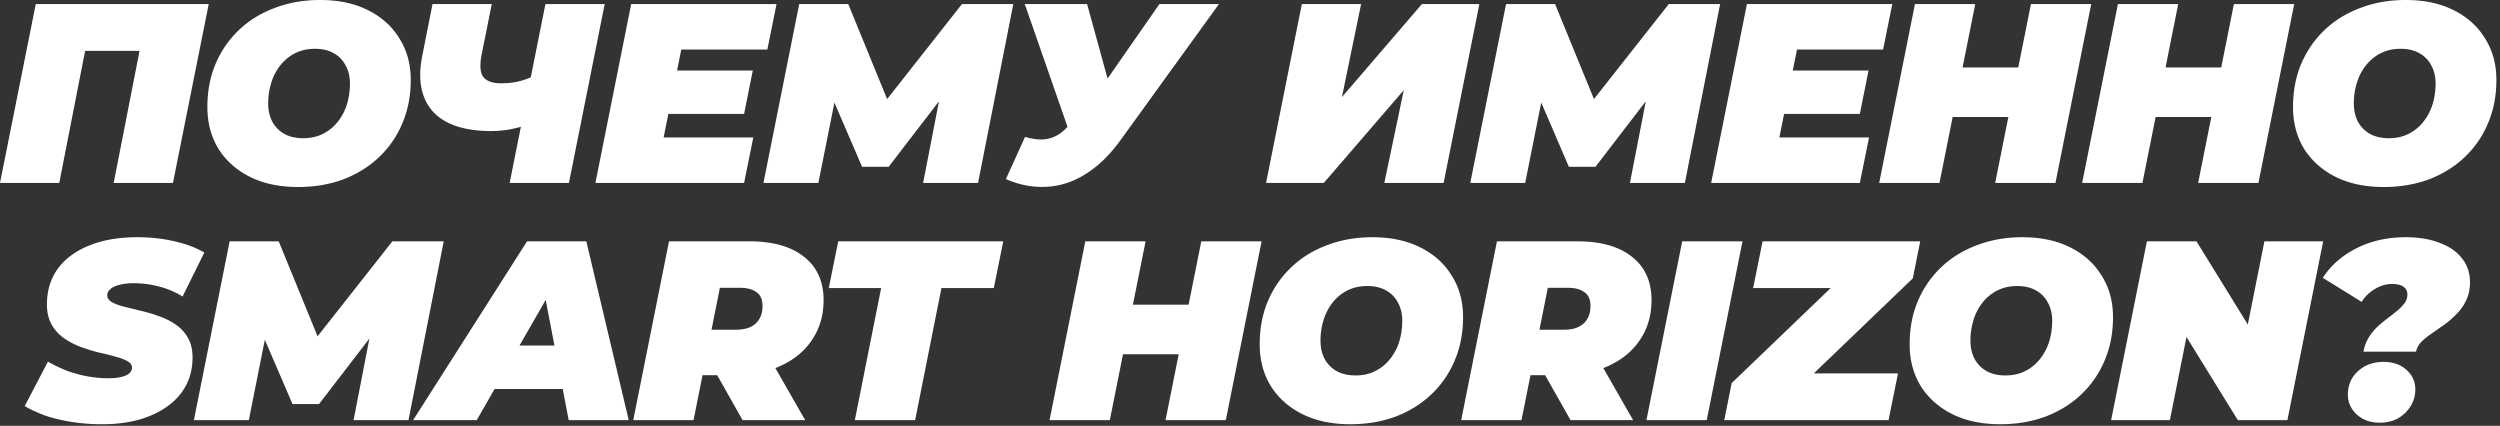 <svg xmlns="http://www.w3.org/2000/svg" fill="none" viewBox="0 0 411 70"><rect x="0" y="0" width="411" height="70" fill="#333333" stroke="none"/><path fill="#fff" d="M0 30.072L5.88.672h28.434l-5.88 29.4H18.69l4.662-23.814 1.722 2.1h-13.23l2.562-2.1-4.662 23.814H0zm49.005.672c-3.052 0-5.698-.56-7.938-1.68-2.212-1.12-3.934-2.66-5.166-4.62-1.204-1.988-1.806-4.27-1.806-6.846 0-2.604.448-4.97 1.344-7.098.924-2.156 2.212-4.018 3.864-5.586 1.652-1.568 3.612-2.772 5.88-3.612C47.45.434 49.929 0 52.617 0c3.052 0 5.684.56 7.896 1.68 2.24 1.12 3.962 2.674 5.166 4.662 1.232 1.96 1.848 4.228 1.848 6.804 0 2.604-.462 4.984-1.386 7.14a16.25 16.25 0 01-3.822 5.544c-1.652 1.568-3.612 2.786-5.88 3.654-2.268.84-4.746 1.26-7.434 1.26zm.84-8.022c1.232 0 2.31-.238 3.234-.714a7.224 7.224 0 002.436-1.974 8.739 8.739 0 001.512-2.856c.336-1.092.504-2.24.504-3.444 0-1.148-.238-2.142-.714-2.982a4.728 4.728 0 00-1.974-2.016c-.84-.476-1.862-.714-3.066-.714-1.204 0-2.282.238-3.234.714a7.224 7.224 0 00-2.436 1.974 8.669 8.669 0 00-1.512 2.898 11.234 11.234 0 00-.504 3.402c0 1.12.224 2.114.672 2.982a5.066 5.066 0 001.974 2.016c.868.476 1.904.714 3.108.714zm37.513-2.394c-1.372.448-2.59.77-3.654.966a18.73 18.73 0 01-2.898.252c-4.48 0-7.7-1.078-9.66-3.234-1.932-2.184-2.506-5.236-1.722-9.156l1.68-8.484h9.744L79.21 8.82c-.364 1.792-.294 3.052.21 3.78.532.728 1.512 1.092 2.94 1.092 1.26 0 2.366-.14 3.318-.42.98-.28 1.806-.616 2.478-1.008l-.798 8.064zm-3.57 9.744l5.88-29.4h9.744l-5.88 29.4h-9.744zm26.866-18.48h13.104l-1.428 7.14h-13.104l1.428-7.14zM109.1 22.596h14.742l-1.512 7.476H97.886l5.88-29.4h23.898l-1.512 7.476h-14.154L109.1 22.596zm16.411 7.476l5.88-29.4h8.064l7.854 19.194h-4.284L158.145.672h8.442l-5.796 29.4h-9.03l3.066-15.792 1.428-.084-10.164 13.23h-4.368l-5.712-13.272 1.68.126-3.15 15.792h-9.03zm43.004-7.56c1.12.308 2.086.448 2.898.42.84-.056 1.596-.266 2.268-.63.7-.364 1.344-.896 1.932-1.596l1.806-1.68 1.05-.924L190.607.672h9.786l-16.254 22.47c-1.764 2.408-3.668 4.242-5.712 5.502-2.016 1.26-4.13 1.946-6.342 2.058-2.212.14-4.452-.28-6.72-1.26l3.15-6.93zm8.736 3.36l-8.778-25.2h10.248l5.04 18.354-6.51 6.846zm30.889 4.2l5.88-29.4h9.744l-3.15 15.288L233.76.672h9.45l-5.88 29.4h-9.744l3.192-15.246-13.146 15.246h-9.492zm33.572 0l5.88-29.4h8.064l7.854 19.194h-4.284L274.346.672h8.442l-5.796 29.4h-9.03l3.066-15.792 1.428-.084-10.164 13.23h-4.368l-5.712-13.272 1.68.126-3.15 15.792h-9.03zm52.369-18.48h13.104l-1.428 7.14h-13.104l1.428-7.14zm-1.554 11.004h14.742l-1.512 7.476h-24.444l5.88-29.4h23.898l-1.512 7.476h-14.154l-2.898 14.448zM333.886.672h9.912l-5.88 29.4h-9.912l5.88-29.4zm-15.036 29.4h-9.912l5.88-29.4h9.912l-5.88 29.4zm11.97-10.836h-10.458L322 11.088h10.458l-1.638 8.148zM367.253.672h9.912l-5.88 29.4h-9.912l5.88-29.4zm-15.036 29.4h-9.912l5.88-29.4h9.912l-5.88 29.4zm11.97-10.836h-10.458l1.638-8.148h10.458l-1.638 8.148zm27.697 11.508c-3.052 0-5.698-.56-7.938-1.68-2.212-1.12-3.934-2.66-5.166-4.62-1.204-1.988-1.806-4.27-1.806-6.846 0-2.604.448-4.97 1.344-7.098.924-2.156 2.212-4.018 3.864-5.586 1.652-1.568 3.612-2.772 5.88-3.612C390.33.434 392.808 0 395.496 0c3.052 0 5.684.56 7.896 1.68 2.24 1.12 3.962 2.674 5.166 4.662 1.232 1.96 1.848 4.228 1.848 6.804 0 2.604-.462 4.984-1.386 7.14a16.25 16.25 0 01-3.822 5.544c-1.652 1.568-3.612 2.786-5.88 3.654-2.268.84-4.746 1.26-7.434 1.26zm.84-8.022c1.232 0 2.31-.238 3.234-.714a7.224 7.224 0 002.436-1.974 8.739 8.739 0 001.512-2.856c.336-1.092.504-2.24.504-3.444 0-1.148-.238-2.142-.714-2.982a4.728 4.728 0 00-1.974-2.016c-.84-.476-1.862-.714-3.066-.714-1.204 0-2.282.238-3.234.714a7.224 7.224 0 00-2.436 1.974 8.669 8.669 0 00-1.512 2.898 11.234 11.234 0 00-.504 3.402c0 1.12.224 2.114.672 2.982a5.066 5.066 0 001.974 2.016c.868.476 1.904.714 3.108.714zM16.787 69.744c-1.736 0-3.402-.126-4.998-.378s-3.052-.602-4.368-1.05c-1.288-.476-2.408-.994-3.36-1.554l3.822-7.308a24.773 24.773 0 003.276 1.554c1.12.392 2.226.686 3.318.882 1.12.196 2.226.294 3.318.294.868 0 1.582-.07 2.142-.21.588-.14 1.022-.336 1.302-.588.308-.28.462-.588.462-.924 0-.448-.252-.812-.756-1.092s-1.176-.532-2.016-.756a56.106 56.106 0 00-2.73-.672c-.98-.252-1.974-.56-2.982-.924a13.074 13.074 0 01-2.772-1.47 6.867 6.867 0 01-1.974-2.226c-.504-.896-.756-1.988-.756-3.276 0-2.24.588-4.186 1.764-5.838 1.204-1.652 2.912-2.926 5.124-3.822 2.24-.924 4.9-1.386 7.98-1.386 2.184 0 4.214.224 6.09.672 1.904.42 3.542 1.036 4.914 1.848l-3.57 7.224a13.972 13.972 0 00-3.864-1.638 16.31 16.31 0 00-4.2-.546c-.952 0-1.75.098-2.394.294-.644.168-1.134.406-1.47.714-.308.308-.462.63-.462.966 0 .448.252.826.756 1.134.504.28 1.176.532 2.016.756.84.196 1.75.42 2.73.672 1.008.224 2.002.518 2.982.882 1.008.336 1.932.798 2.772 1.386a6.29 6.29 0 012.016 2.184c.504.868.756 1.946.756 3.234 0 2.184-.602 4.102-1.806 5.754-1.204 1.624-2.926 2.898-5.166 3.822-2.212.924-4.844 1.386-7.896 1.386zm15.088-.672l5.88-29.4h8.064l7.854 19.194h-4.284l15.12-19.194h8.442l-5.796 29.4h-9.03L61.19 53.28l1.428-.084-10.164 13.23h-4.368l-5.712-13.272 1.68.126-3.15 15.792h-9.03zm36.04 0l18.732-29.4h9.744l6.972 29.4h-9.87L88.747 44.25h3.864L78.373 69.072H67.915zm8.652-5.124l3.948-7.14H94.04l1.092 7.14H76.567zm27.538 5.124l5.88-29.4h13.188c3.892 0 6.902.854 9.03 2.562 2.128 1.68 3.192 4.046 3.192 7.098 0 2.464-.616 4.62-1.848 6.468-1.204 1.848-2.926 3.29-5.166 4.326-2.212 1.036-4.83 1.554-7.854 1.554h-9.492l5.292-4.158-2.31 11.55h-9.912zm17.976 0l-6.048-10.71h10.206l6.132 10.71h-10.29zm-6.006-10.374l-3.486-4.494h8.442c1.372 0 2.436-.336 3.192-1.008.756-.7 1.134-1.666 1.134-2.898 0-1.064-.336-1.82-1.008-2.268-.644-.476-1.54-.714-2.688-.714h-7.686l5.292-4.62-3.192 16.002zm24.459 10.374l4.326-21.714h-8.61l1.554-7.686h27.132l-1.554 7.686h-8.61l-4.326 21.714h-9.912zm56.956-29.4h9.912l-5.88 29.4h-9.912l5.88-29.4zm-15.036 29.4h-9.912l5.88-29.4h9.912l-5.88 29.4zm11.97-10.836h-10.458l1.638-8.148h10.458l-1.638 8.148zm27.582 11.508c-3.052 0-5.698-.56-7.938-1.68-2.212-1.12-3.934-2.66-5.166-4.62-1.204-1.988-1.806-4.27-1.806-6.846 0-2.604.448-4.97 1.344-7.098.924-2.156 2.212-4.018 3.864-5.586 1.652-1.568 3.612-2.772 5.88-3.612 2.268-.868 4.746-1.302 7.434-1.302 3.052 0 5.684.56 7.896 1.68 2.24 1.12 3.962 2.674 5.166 4.662 1.232 1.96 1.848 4.228 1.848 6.804 0 2.604-.462 4.984-1.386 7.14a16.25 16.25 0 01-3.822 5.544c-1.652 1.568-3.612 2.786-5.88 3.654-2.268.84-4.746 1.26-7.434 1.26zm.84-8.022c1.232 0 2.31-.238 3.234-.714a7.224 7.224 0 002.436-1.974 8.739 8.739 0 001.512-2.856c.336-1.092.504-2.24.504-3.444 0-1.148-.238-2.142-.714-2.982a4.728 4.728 0 00-1.974-2.016c-.84-.476-1.862-.714-3.066-.714-1.204 0-2.282.238-3.234.714a7.224 7.224 0 00-2.436 1.974 8.669 8.669 0 00-1.512 2.898 11.234 11.234 0 00-.504 3.402c0 1.12.224 2.114.672 2.982a5.066 5.066 0 001.974 2.016c.868.476 1.904.714 3.108.714zm17.373 7.35l5.88-29.4h13.188c3.892 0 6.902.854 9.03 2.562 2.128 1.68 3.192 4.046 3.192 7.098 0 2.464-.616 4.62-1.848 6.468-1.204 1.848-2.926 3.29-5.166 4.326-2.212 1.036-4.83 1.554-7.854 1.554h-9.492l5.292-4.158-2.31 11.55h-9.912zm17.976 0l-6.048-10.71h10.206l6.132 10.71h-10.29zm-6.006-10.374l-3.486-4.494h8.442c1.372 0 2.436-.336 3.192-1.008.756-.7 1.134-1.666 1.134-2.898 0-1.064-.336-1.82-1.008-2.268-.644-.476-1.54-.714-2.688-.714h-7.686l5.292-4.62-3.192 16.002zm18.485 10.374l5.88-29.4h9.912l-5.88 29.4h-9.912zm12.794 0l1.218-6.09 19.866-19.068.84 3.444h-17.178l1.554-7.686h25.914l-1.218 6.09-19.866 19.068-.84-3.444h18.27l-1.554 7.686h-27.006zm45.387.672c-3.052 0-5.698-.56-7.938-1.68-2.212-1.12-3.934-2.66-5.166-4.62-1.204-1.988-1.806-4.27-1.806-6.846 0-2.604.448-4.97 1.344-7.098.924-2.156 2.212-4.018 3.864-5.586 1.652-1.568 3.612-2.772 5.88-3.612 2.268-.868 4.746-1.302 7.434-1.302 3.052 0 5.684.56 7.896 1.68 2.24 1.12 3.962 2.674 5.166 4.662 1.232 1.96 1.848 4.228 1.848 6.804 0 2.604-.462 4.984-1.386 7.14a16.25 16.25 0 01-3.822 5.544c-1.652 1.568-3.612 2.786-5.88 3.654-2.268.84-4.746 1.26-7.434 1.26zm.84-8.022c1.232 0 2.31-.238 3.234-.714a7.224 7.224 0 002.436-1.974 8.739 8.739 0 001.512-2.856c.336-1.092.504-2.24.504-3.444 0-1.148-.238-2.142-.714-2.982a4.728 4.728 0 00-1.974-2.016c-.84-.476-1.862-.714-3.066-.714-1.204 0-2.282.238-3.234.714a7.224 7.224 0 00-2.436 1.974 8.669 8.669 0 00-1.512 2.898 11.234 11.234 0 00-.504 3.402c0 1.12.224 2.114.672 2.982a5.066 5.066 0 001.974 2.016c.868.476 1.904.714 3.108.714zm17.373 7.35l5.88-29.4h8.148l11.046 17.892h-3.444l3.57-17.892h9.66l-5.88 29.4H367.9L356.854 51.18h3.444l-3.57 17.892h-9.66zm41.484-11.256c.168-.896.462-1.68.882-2.352a8.94 8.94 0 011.428-1.764c.56-.504 1.12-.966 1.68-1.386.588-.448 1.12-.868 1.596-1.26a6.824 6.824 0 001.176-1.218c.308-.42.462-.896.462-1.428 0-.532-.21-.952-.63-1.26-.42-.308-1.05-.462-1.89-.462-.952 0-1.876.266-2.772.798-.896.504-1.638 1.218-2.226 2.142l-6.384-3.948c1.26-1.988 3.08-3.598 5.46-4.83 2.408-1.232 5.138-1.848 8.19-1.848 2.128 0 3.976.308 5.544.924 1.596.588 2.828 1.442 3.696 2.562.868 1.092 1.302 2.394 1.302 3.906 0 1.12-.21 2.114-.63 2.982a7.765 7.765 0 01-1.554 2.226 15.165 15.165 0 01-2.016 1.764c-.728.504-1.428.994-2.1 1.47a11.26 11.26 0 00-1.722 1.386c-.448.476-.728 1.008-.84 1.596h-8.652zm2.688 11.676c-1.54 0-2.8-.448-3.78-1.344-.98-.896-1.47-1.988-1.47-3.276 0-1.568.56-2.856 1.68-3.864 1.12-1.008 2.506-1.512 4.158-1.512 1.568 0 2.828.434 3.78 1.302.98.868 1.47 1.946 1.47 3.234a5.078 5.078 0 01-.798 2.772 5.804 5.804 0 01-2.058 1.974c-.868.476-1.862.714-2.982.714z"/></svg>